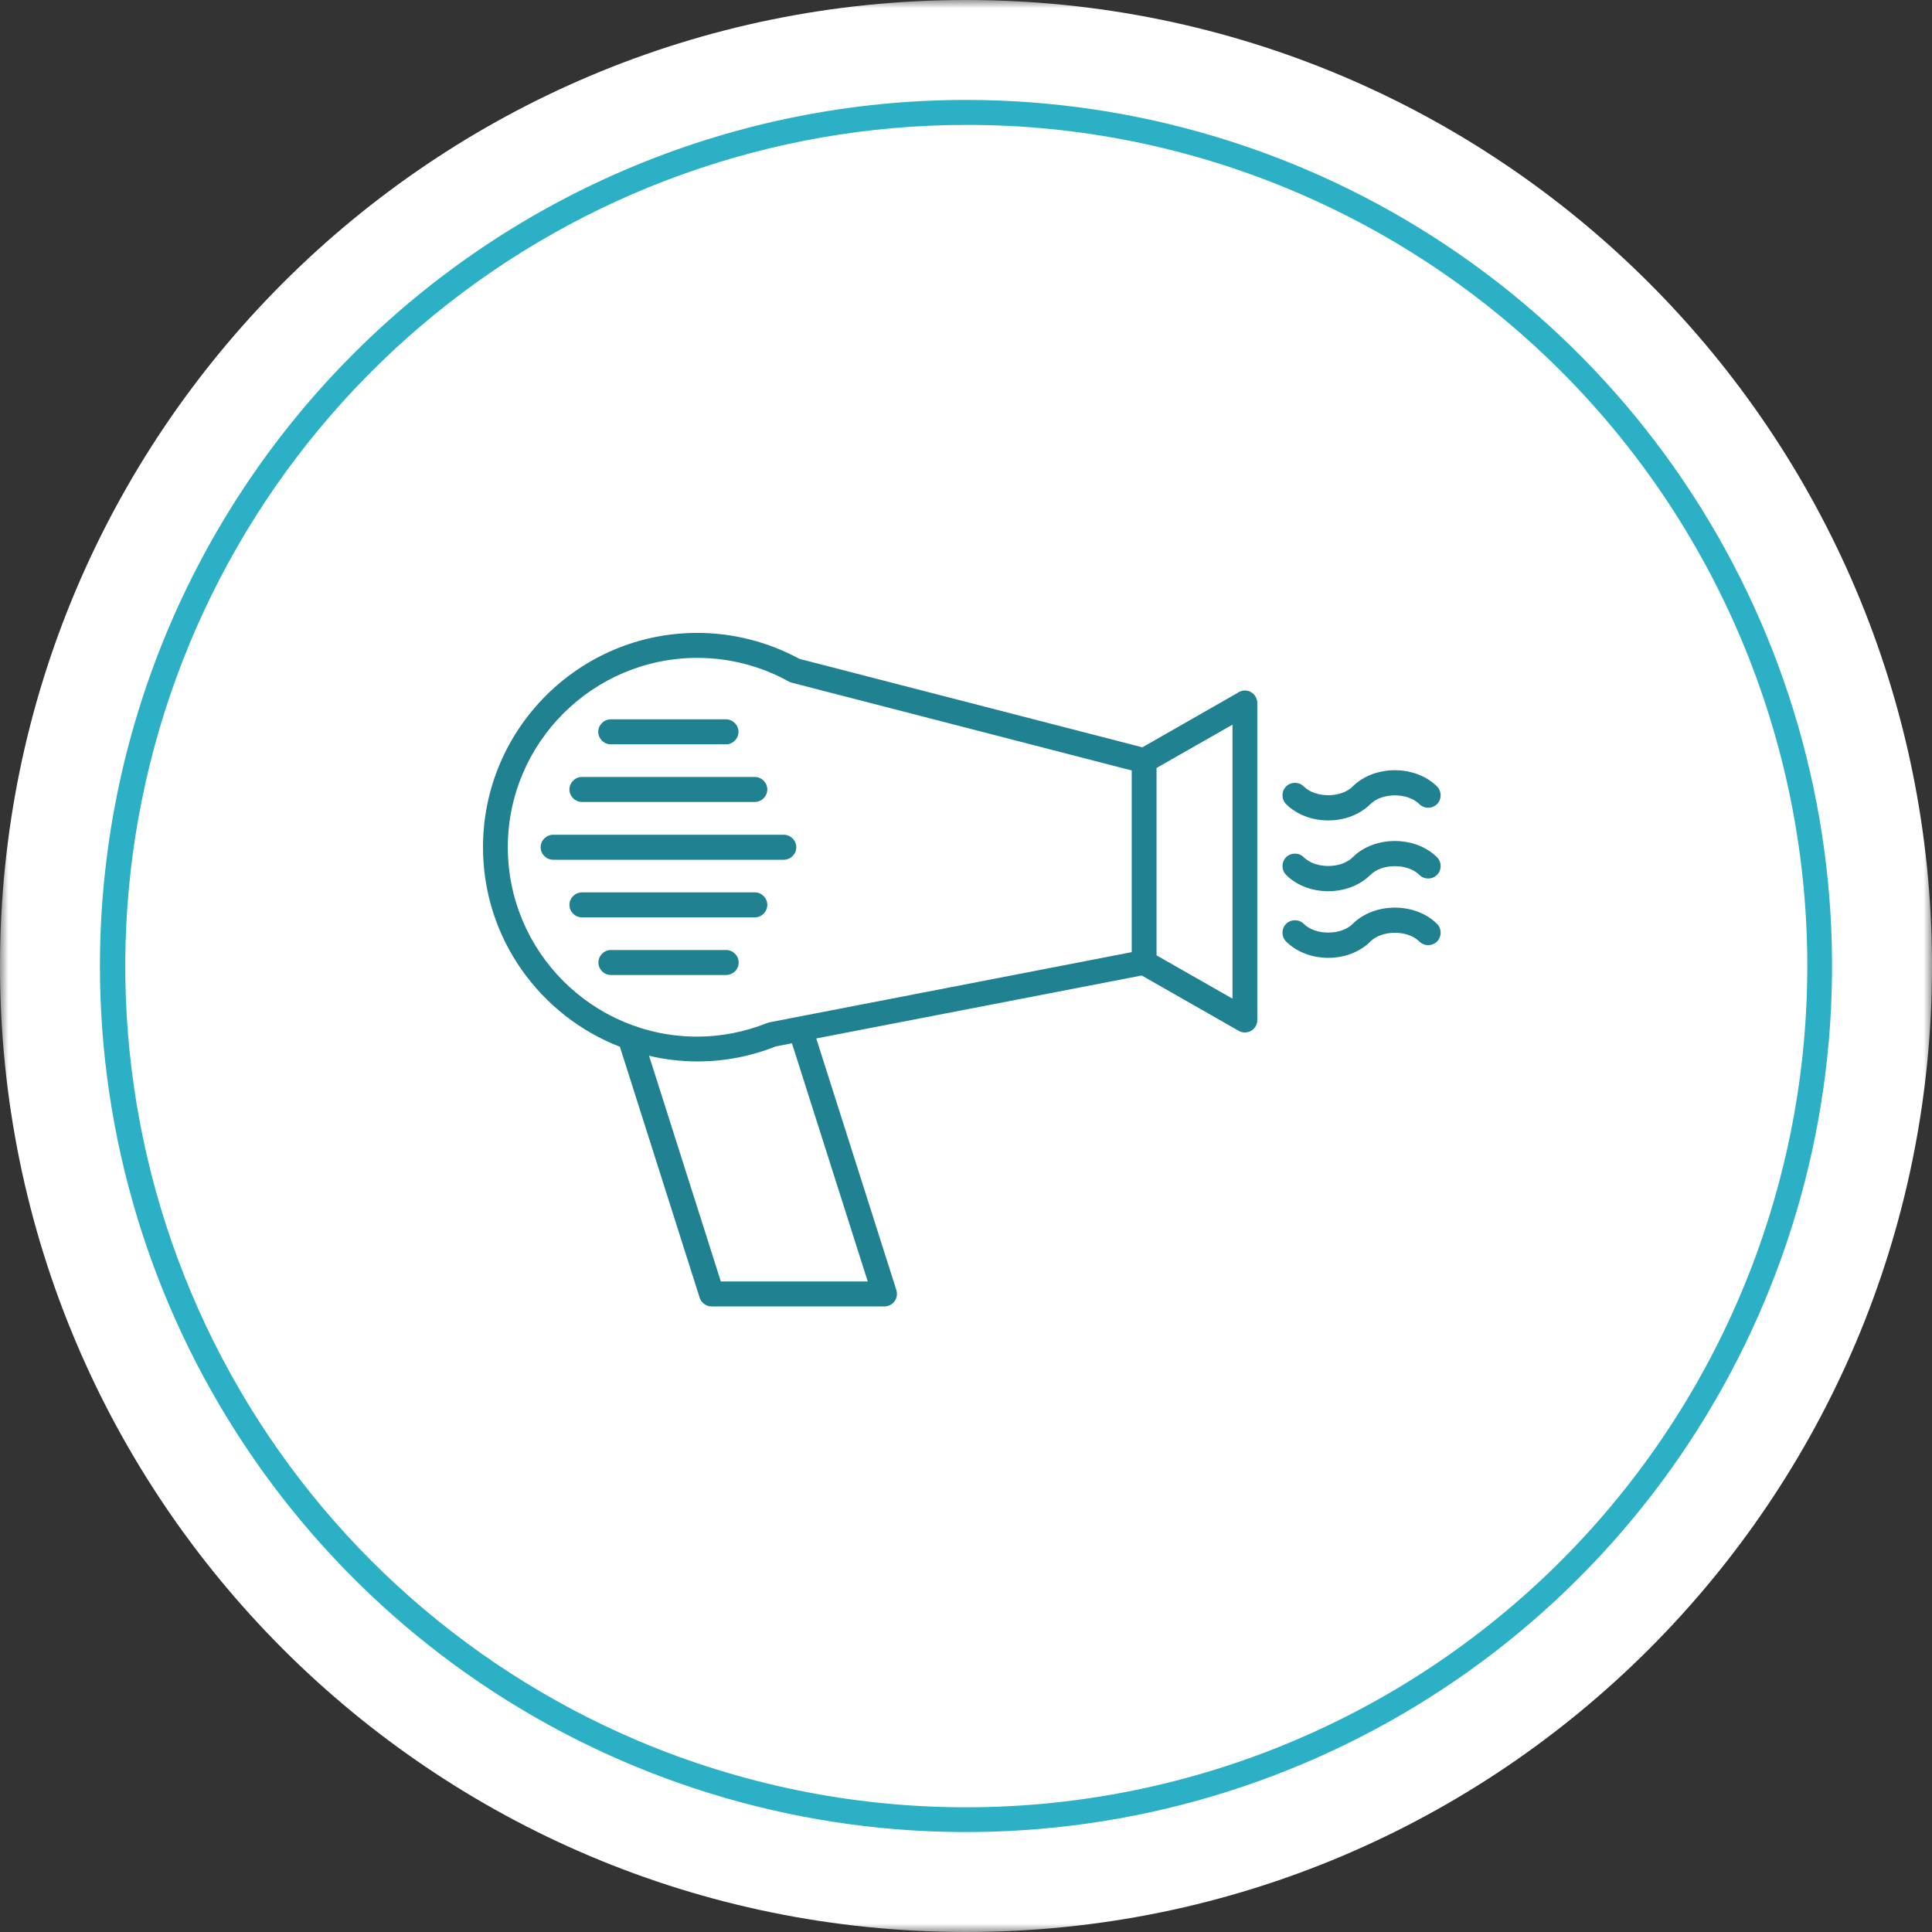 <svg width="116" height="116" viewBox="0 0 116 116" fill="none" xmlns="http://www.w3.org/2000/svg">
<rect x="0" y="0" width="116" height="116" fill="#333333" stroke="none"/>
<g clip-path="url(#clip0_168_461)">
<mask id="mask0_168_461" style="mask-type:luminance" maskUnits="userSpaceOnUse" x="0" y="0" width="116" height="116">
<path d="M116 0H0V116H116V0Z" fill="white"/>
</mask>
<g mask="url(#mask0_168_461)">
<path d="M58 116C90.032 116 116 90.032 116 58C116 25.968 90.032 0 58 0C25.968 0 0 25.968 0 58C0 90.032 25.968 116 58 116Z" fill="white"/>
<path d="M58 7.5C46.35 7.508 35.061 11.543 26.044 18.921C17.028 26.299 10.84 36.567 8.527 47.985C6.214 59.403 7.919 71.27 13.352 81.575C18.787 91.88 27.616 99.991 38.344 104.532C50.685 109.745 64.591 109.842 77.004 104.802C89.417 99.762 99.319 89.997 104.532 77.656C109.745 65.315 109.842 51.408 104.802 38.996C99.762 26.583 89.997 16.681 77.656 11.468C71.438 8.836 64.752 7.487 58 7.5ZM58 6C68.285 6 78.338 9.05 86.89 14.764C95.441 20.477 102.106 28.599 106.042 38.1C109.977 47.602 111.007 58.058 109.001 68.145C106.994 78.232 102.042 87.497 94.77 94.77C87.497 102.042 78.232 106.994 68.145 109.001C58.058 111.007 47.602 109.977 38.1 106.042C28.599 102.106 20.477 95.441 14.764 86.89C9.05 78.338 6 68.285 6 58C6 44.209 11.479 30.982 21.23 21.23C30.982 11.479 44.209 6 58 6Z" fill="#2CB0C6"/>
</g>
<g clip-path="url(#clip1_168_461)">
<path d="M74.38 41.56L68.59 44.87L48 39.56C46.12 38.54 44 38 41.87 38C34.77 38 29 43.77 29 50.87C29 56.33 32.42 60.99 37.22 62.85L42.01 77.92C42.11 78.23 42.4 78.44 42.72 78.44H53.1C53.34 78.44 53.56 78.33 53.71 78.13C53.85 77.94 53.89 77.69 53.82 77.46L49.01 62.35L68.55 58.57L74.37 61.89C74.49 61.96 74.61 61.99 74.74 61.99C74.87 61.99 75 61.96 75.12 61.89C75.35 61.76 75.49 61.51 75.49 61.24V42.21C75.49 41.94 75.35 41.7 75.12 41.56C74.89 41.42 74.6 41.43 74.37 41.56H74.38ZM52.09 76.94H43.28L38.97 63.39C39.9 63.61 40.87 63.73 41.87 63.73C43.48 63.73 45.06 63.43 46.57 62.83L47.55 62.64L52.1 76.94H52.09ZM67.94 57.17L46.21 61.38C46.21 61.38 46.12 61.4 46.07 61.42C44.72 61.96 43.3 62.24 41.86 62.24C35.59 62.24 30.49 57.14 30.49 50.87C30.49 44.6 35.6 39.5 41.87 39.5C43.79 39.5 45.69 39.99 47.36 40.92C47.42 40.95 47.47 40.97 47.54 40.99L67.95 46.26V57.18L67.94 57.17ZM74 59.96L69.44 57.36V46.11L74 43.51V59.96Z" fill="#208191"/>
<path d="M36.67 44.69H43.59C44 44.69 44.34 44.35 44.34 43.94C44.34 43.53 44 43.19 43.59 43.19H36.67C36.26 43.19 35.92 43.53 35.92 43.94C35.92 44.35 36.26 44.69 36.67 44.69Z" fill="#208191"/>
<path d="M43.6 57.04H36.68C36.27 57.04 35.93 57.38 35.93 57.79C35.93 58.2 36.27 58.54 36.68 58.54H43.6C44.01 58.54 44.35 58.2 44.35 57.79C44.35 57.38 44.01 57.04 43.6 57.04Z" fill="#208191"/>
<path d="M34.94 48.15H45.32C45.73 48.15 46.07 47.81 46.07 47.4C46.07 46.99 45.73 46.65 45.32 46.65H34.94C34.53 46.65 34.19 46.99 34.19 47.4C34.19 47.81 34.53 48.15 34.94 48.15Z" fill="#208191"/>
<path d="M45.33 53.58H34.94C34.53 53.58 34.19 53.92 34.19 54.33C34.19 54.74 34.53 55.08 34.94 55.08H45.32C45.73 55.08 46.07 54.74 46.07 54.33C46.07 53.92 45.73 53.58 45.32 53.58H45.33Z" fill="#208191"/>
<path d="M33.21 50.12C32.8 50.12 32.46 50.46 32.46 50.87C32.46 51.28 32.8 51.62 33.21 51.62H47.06C47.47 51.62 47.81 51.28 47.81 50.87C47.81 50.46 47.47 50.12 47.06 50.12H33.21Z" fill="#208191"/>
<path d="M79.75 49.26C80.69 49.26 81.63 48.93 82.28 48.28C82.98 47.58 84.52 47.58 85.22 48.28C85.51 48.57 85.99 48.57 86.28 48.28C86.57 47.99 86.57 47.51 86.28 47.22C84.98 45.92 82.52 45.92 81.22 47.22C80.52 47.92 78.98 47.92 78.28 47.22C77.99 46.93 77.51 46.93 77.22 47.22C76.93 47.51 76.93 47.99 77.22 48.28C77.87 48.93 78.81 49.26 79.75 49.26Z" fill="#208191"/>
<path d="M81.22 51.47C80.52 52.17 78.98 52.17 78.28 51.47C77.99 51.18 77.51 51.18 77.22 51.47C76.93 51.76 76.93 52.24 77.22 52.53C77.87 53.18 78.81 53.51 79.75 53.51C80.69 53.51 81.63 53.18 82.28 52.53C82.98 51.83 84.52 51.83 85.22 52.53C85.51 52.82 85.99 52.82 86.28 52.53C86.57 52.24 86.57 51.76 86.28 51.47C84.98 50.17 82.52 50.17 81.22 51.47Z" fill="#208191"/>
<path d="M81.22 55.47C80.52 56.17 78.98 56.17 78.28 55.47C77.99 55.18 77.51 55.18 77.22 55.47C76.93 55.76 76.93 56.24 77.22 56.53C77.87 57.18 78.81 57.51 79.75 57.51C80.69 57.51 81.63 57.18 82.28 56.53C82.98 55.83 84.52 55.83 85.22 56.53C85.51 56.82 85.99 56.82 86.28 56.53C86.57 56.24 86.57 55.76 86.28 55.47C84.98 54.17 82.52 54.17 81.22 55.47Z" fill="#208191"/>
</g>
</g>
<defs>
<clipPath id="clip0_168_461">
<rect width="116" height="116" fill="white"/>
</clipPath>
<clipPath id="clip1_168_461">
<rect width="57.5" height="40.44" fill="white" transform="translate(29 38)"/>
</clipPath>
</defs>
</svg>
